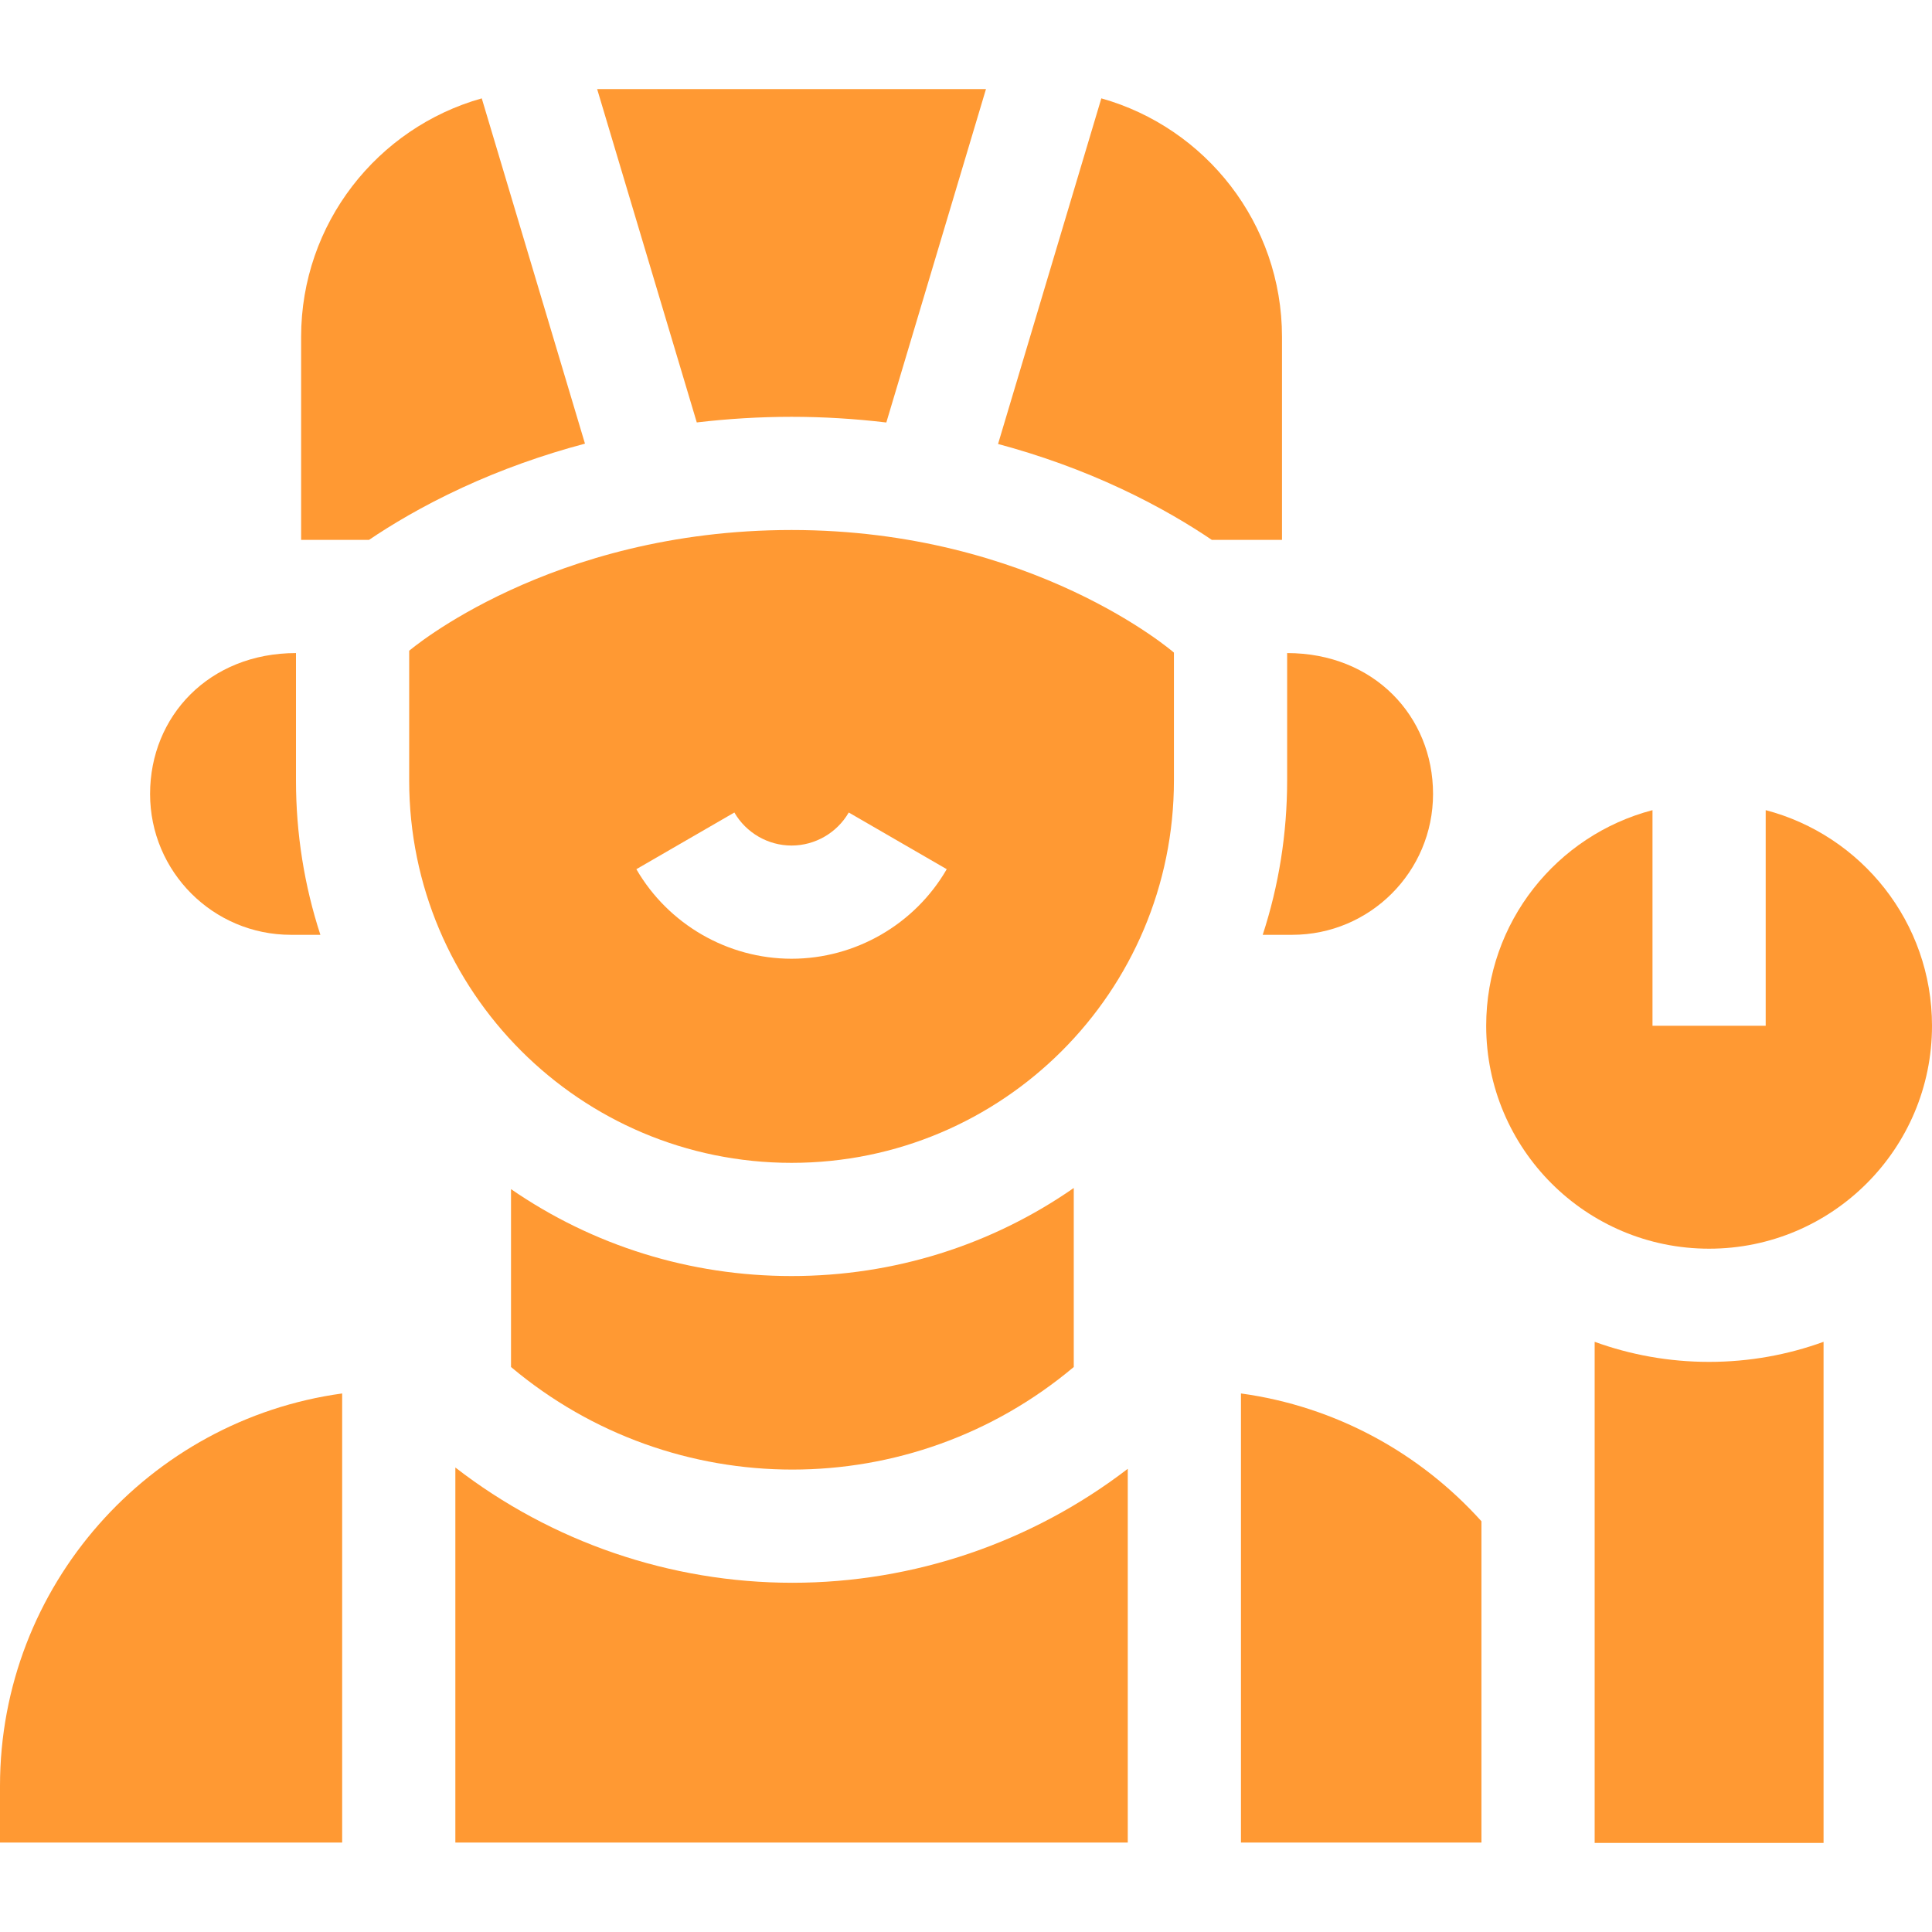<svg xmlns="http://www.w3.org/2000/svg" width="100" height="100" viewBox="0 0 100 100" fill="none"><path d="M17.71 72.125C7.721 73.495 0 82.083 0 92.442V95.371H17.71V72.125Z" fill="#FF9933"></path><path d="M76.679 78.74C73.512 75.22 69.147 72.799 64.232 72.125V95.371H76.679V78.74Z" fill="#FF9933"></path><path d="M58.373 76.025C53.408 79.838 47.293 81.924 41.014 81.924C34.698 81.924 28.548 79.813 23.569 75.958V95.371H58.373V76.025Z" fill="#FF9933"></path><path d="M26.45 61.549V70.756C30.66 74.296 35.837 76.065 41.014 76.065C46.191 76.065 51.368 74.296 55.578 70.756V61.49C51.319 64.452 46.268 66.048 40.971 66.048C35.709 66.048 30.69 64.473 26.45 61.549Z" fill="#FF9933"></path><path d="M15.586 27.944H19.1C20.215 27.19 21.841 26.203 23.932 25.238C25.954 24.305 28.082 23.546 30.278 22.963L24.936 5.091C19.542 6.609 15.586 11.561 15.586 17.44V27.944Z" fill="#FF9933"></path><path d="M57.005 5.091L51.659 22.98C53.867 23.573 56.008 24.347 58.04 25.3C60.039 26.236 61.614 27.193 62.723 27.944H66.356V17.44C66.356 11.56 62.4 6.608 57.005 5.091Z" fill="#FF9933"></path><path d="M30.908 4.61L36.065 21.865C37.687 21.674 39.326 21.574 40.971 21.574C42.615 21.574 44.255 21.675 45.876 21.868L51.034 4.61H30.908Z" fill="#FF9933"></path><path d="M15.32 40.397V33.803C10.829 33.803 7.768 37.068 7.768 41.095C7.768 45.122 11.032 48.386 15.059 48.386H16.583C15.752 45.841 15.32 43.152 15.32 40.397Z" fill="#FF9933"></path><path d="M66.622 33.803V40.397C66.622 43.152 66.189 45.841 65.358 48.386H66.882C70.909 48.386 74.174 45.122 74.174 41.095C74.174 37.068 71.111 33.803 66.622 33.803Z" fill="#FF9933"></path><path d="M60.762 40.397V33.778C60.762 33.778 53.471 27.433 40.971 27.433C28.471 27.433 21.179 33.683 21.179 33.683V40.397C21.179 51.328 30.04 60.189 40.971 60.189C51.901 60.189 60.762 51.328 60.762 40.397ZM38.01 42.055C38.62 43.11 39.755 43.765 40.971 43.765C42.186 43.765 43.321 43.11 43.931 42.055L49.003 44.989C47.349 47.848 44.271 49.624 40.971 49.624C37.67 49.624 34.593 47.848 32.938 44.989L38.01 42.055Z" fill="#FF9933"></path><path d="M88.463 70.491C86.383 70.491 84.389 70.124 82.539 69.452V95.39H94.387V69.452C92.537 70.124 90.542 70.491 88.463 70.491Z" fill="#FF9933"></path><path d="M91.392 41.933V53.094H85.533V41.933C80.58 43.23 76.925 47.735 76.925 53.094C76.925 59.466 82.091 64.632 88.463 64.632C94.835 64.632 100 59.466 100 53.094C100 47.735 96.345 43.23 91.392 41.933Z" fill="#FF9933"></path></svg>
